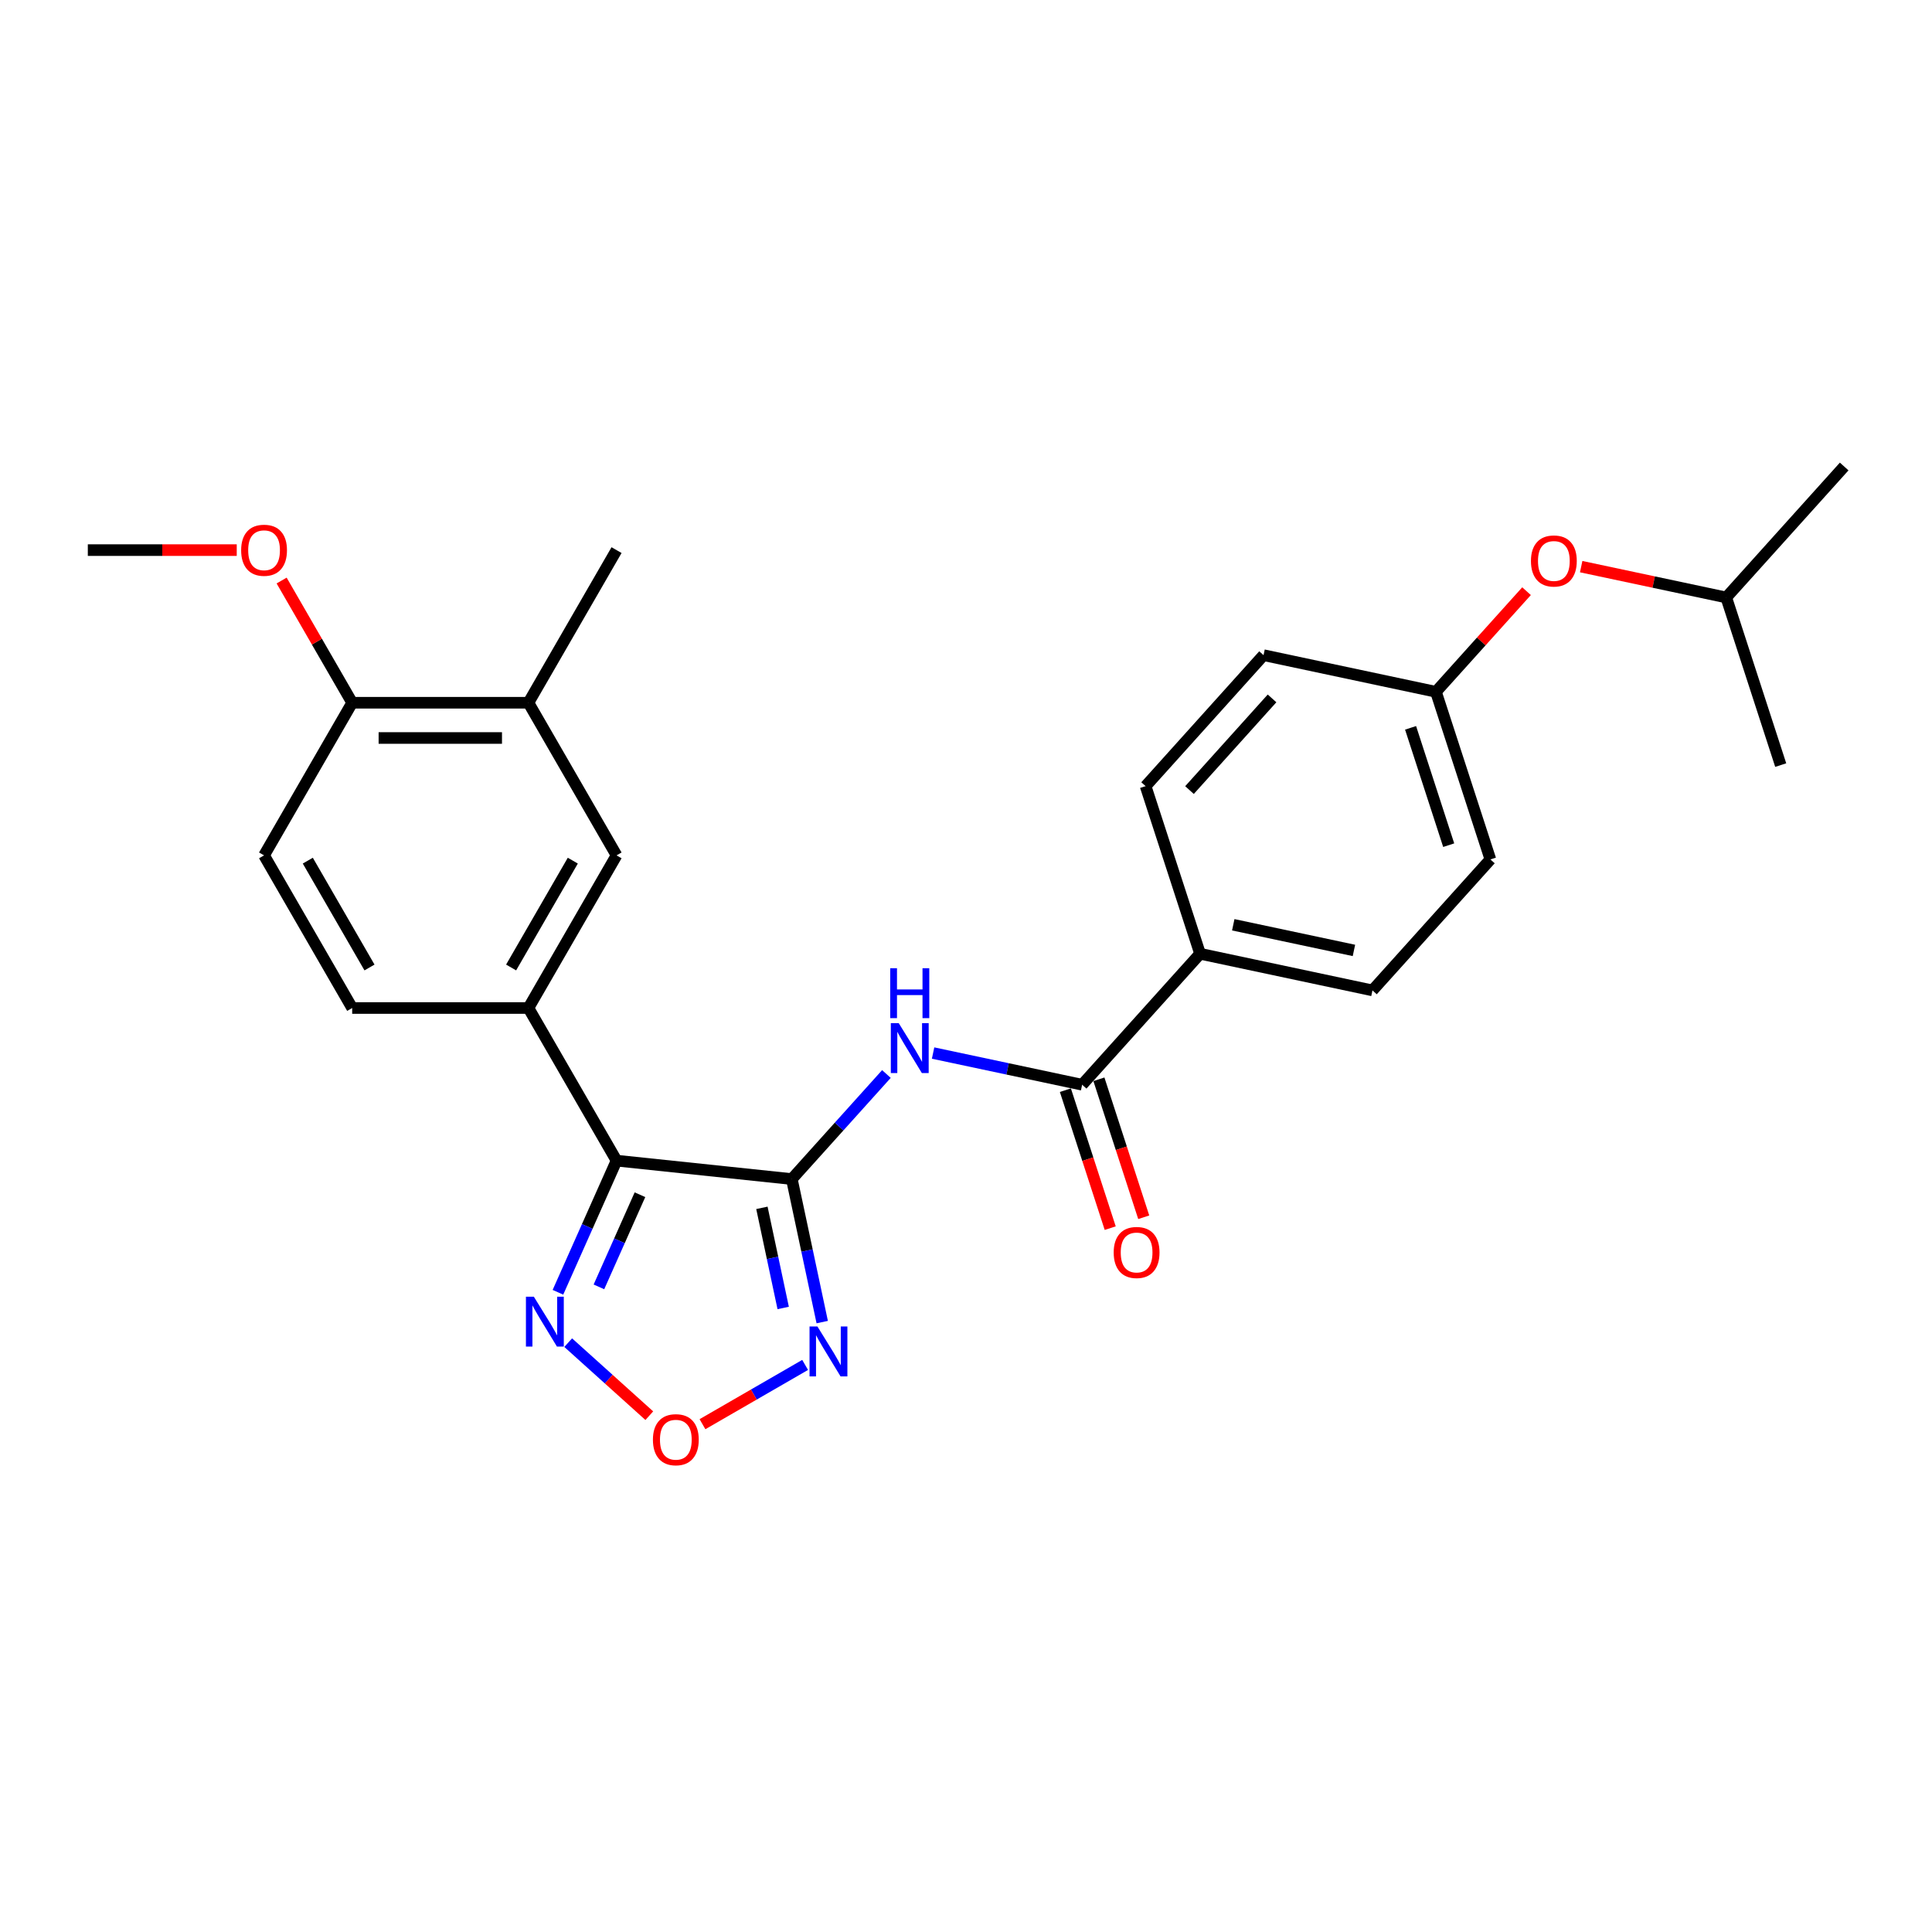 <?xml version='1.0' encoding='iso-8859-1'?>
<svg version='1.1' baseProfile='full'
              xmlns='http://www.w3.org/2000/svg'
                      xmlns:rdkit='http://www.rdkit.org/xml'
                      xmlns:xlink='http://www.w3.org/1999/xlink'
                  xml:space='preserve'
width='1000px' height='1000px' viewBox='0 0 1000 1000'>
<!-- END OF HEADER -->
<rect style='opacity:1.0;fill:#FFFFFF;stroke:none' width='1000' height='1000' x='0' y='0'> </rect>
<path class='bond-0' d='M 409.846,610.28 L 319.123,600.744' style='fill:none;fill-rule:evenodd;stroke:#000000;stroke-width:6px;stroke-linecap:butt;stroke-linejoin:miter;stroke-opacity:1' />
<path class='bond-1' d='M 409.846,610.28 L 417.714,647.295' style='fill:none;fill-rule:evenodd;stroke:#000000;stroke-width:6px;stroke-linecap:butt;stroke-linejoin:miter;stroke-opacity:1' />
<path class='bond-1' d='M 417.714,647.295 L 425.582,684.311' style='fill:none;fill-rule:evenodd;stroke:#0000FF;stroke-width:6px;stroke-linecap:butt;stroke-linejoin:miter;stroke-opacity:1' />
<path class='bond-1' d='M 394.361,625.178 L 399.868,651.089' style='fill:none;fill-rule:evenodd;stroke:#000000;stroke-width:6px;stroke-linecap:butt;stroke-linejoin:miter;stroke-opacity:1' />
<path class='bond-1' d='M 399.868,651.089 L 405.376,677' style='fill:none;fill-rule:evenodd;stroke:#0000FF;stroke-width:6px;stroke-linecap:butt;stroke-linejoin:miter;stroke-opacity:1' />
<path class='bond-2' d='M 409.846,610.28 L 434.327,583.091' style='fill:none;fill-rule:evenodd;stroke:#000000;stroke-width:6px;stroke-linecap:butt;stroke-linejoin:miter;stroke-opacity:1' />
<path class='bond-2' d='M 434.327,583.091 L 458.808,555.902' style='fill:none;fill-rule:evenodd;stroke:#0000FF;stroke-width:6px;stroke-linecap:butt;stroke-linejoin:miter;stroke-opacity:1' />
<path class='bond-3' d='M 319.123,600.744 L 303.955,634.813' style='fill:none;fill-rule:evenodd;stroke:#000000;stroke-width:6px;stroke-linecap:butt;stroke-linejoin:miter;stroke-opacity:1' />
<path class='bond-3' d='M 303.955,634.813 L 288.786,668.883' style='fill:none;fill-rule:evenodd;stroke:#0000FF;stroke-width:6px;stroke-linecap:butt;stroke-linejoin:miter;stroke-opacity:1' />
<path class='bond-3' d='M 331.24,618.386 L 320.622,642.234' style='fill:none;fill-rule:evenodd;stroke:#000000;stroke-width:6px;stroke-linecap:butt;stroke-linejoin:miter;stroke-opacity:1' />
<path class='bond-3' d='M 320.622,642.234 L 310.004,666.083' style='fill:none;fill-rule:evenodd;stroke:#0000FF;stroke-width:6px;stroke-linecap:butt;stroke-linejoin:miter;stroke-opacity:1' />
<path class='bond-6' d='M 319.123,600.744 L 273.512,521.743' style='fill:none;fill-rule:evenodd;stroke:#000000;stroke-width:6px;stroke-linecap:butt;stroke-linejoin:miter;stroke-opacity:1' />
<path class='bond-4' d='M 416.735,706.482 L 390.169,721.82' style='fill:none;fill-rule:evenodd;stroke:#0000FF;stroke-width:6px;stroke-linecap:butt;stroke-linejoin:miter;stroke-opacity:1' />
<path class='bond-4' d='M 390.169,721.82 L 363.602,737.158' style='fill:none;fill-rule:evenodd;stroke:#FF0000;stroke-width:6px;stroke-linecap:butt;stroke-linejoin:miter;stroke-opacity:1' />
<path class='bond-5' d='M 482.964,545.055 L 521.54,553.255' style='fill:none;fill-rule:evenodd;stroke:#0000FF;stroke-width:6px;stroke-linecap:butt;stroke-linejoin:miter;stroke-opacity:1' />
<path class='bond-5' d='M 521.54,553.255 L 560.116,561.454' style='fill:none;fill-rule:evenodd;stroke:#000000;stroke-width:6px;stroke-linecap:butt;stroke-linejoin:miter;stroke-opacity:1' />
<path class='bond-26' d='M 294.097,694.955 L 315.088,713.855' style='fill:none;fill-rule:evenodd;stroke:#0000FF;stroke-width:6px;stroke-linecap:butt;stroke-linejoin:miter;stroke-opacity:1' />
<path class='bond-26' d='M 315.088,713.855 L 336.078,732.755' style='fill:none;fill-rule:evenodd;stroke:#FF0000;stroke-width:6px;stroke-linecap:butt;stroke-linejoin:miter;stroke-opacity:1' />
<path class='bond-9' d='M 560.116,561.454 L 621.156,493.662' style='fill:none;fill-rule:evenodd;stroke:#000000;stroke-width:6px;stroke-linecap:butt;stroke-linejoin:miter;stroke-opacity:1' />
<path class='bond-11' d='M 551.44,564.273 L 563.042,599.98' style='fill:none;fill-rule:evenodd;stroke:#000000;stroke-width:6px;stroke-linecap:butt;stroke-linejoin:miter;stroke-opacity:1' />
<path class='bond-11' d='M 563.042,599.98 L 574.644,635.687' style='fill:none;fill-rule:evenodd;stroke:#FF0000;stroke-width:6px;stroke-linecap:butt;stroke-linejoin:miter;stroke-opacity:1' />
<path class='bond-11' d='M 568.792,558.635 L 580.394,594.342' style='fill:none;fill-rule:evenodd;stroke:#000000;stroke-width:6px;stroke-linecap:butt;stroke-linejoin:miter;stroke-opacity:1' />
<path class='bond-11' d='M 580.394,594.342 L 591.996,630.05' style='fill:none;fill-rule:evenodd;stroke:#FF0000;stroke-width:6px;stroke-linecap:butt;stroke-linejoin:miter;stroke-opacity:1' />
<path class='bond-7' d='M 273.512,521.743 L 319.123,442.742' style='fill:none;fill-rule:evenodd;stroke:#000000;stroke-width:6px;stroke-linecap:butt;stroke-linejoin:miter;stroke-opacity:1' />
<path class='bond-7' d='M 264.553,500.77 L 296.481,445.469' style='fill:none;fill-rule:evenodd;stroke:#000000;stroke-width:6px;stroke-linecap:butt;stroke-linejoin:miter;stroke-opacity:1' />
<path class='bond-12' d='M 273.512,521.743 L 182.289,521.743' style='fill:none;fill-rule:evenodd;stroke:#000000;stroke-width:6px;stroke-linecap:butt;stroke-linejoin:miter;stroke-opacity:1' />
<path class='bond-8' d='M 319.123,442.742 L 273.512,363.74' style='fill:none;fill-rule:evenodd;stroke:#000000;stroke-width:6px;stroke-linecap:butt;stroke-linejoin:miter;stroke-opacity:1' />
<path class='bond-21' d='M 273.512,363.74 L 319.123,284.739' style='fill:none;fill-rule:evenodd;stroke:#000000;stroke-width:6px;stroke-linecap:butt;stroke-linejoin:miter;stroke-opacity:1' />
<path class='bond-28' d='M 273.512,363.74 L 182.289,363.74' style='fill:none;fill-rule:evenodd;stroke:#000000;stroke-width:6px;stroke-linecap:butt;stroke-linejoin:miter;stroke-opacity:1' />
<path class='bond-28' d='M 259.828,381.985 L 195.972,381.985' style='fill:none;fill-rule:evenodd;stroke:#000000;stroke-width:6px;stroke-linecap:butt;stroke-linejoin:miter;stroke-opacity:1' />
<path class='bond-14' d='M 621.156,493.662 L 710.385,512.629' style='fill:none;fill-rule:evenodd;stroke:#000000;stroke-width:6px;stroke-linecap:butt;stroke-linejoin:miter;stroke-opacity:1' />
<path class='bond-14' d='M 638.334,478.661 L 700.794,491.938' style='fill:none;fill-rule:evenodd;stroke:#000000;stroke-width:6px;stroke-linecap:butt;stroke-linejoin:miter;stroke-opacity:1' />
<path class='bond-15' d='M 621.156,493.662 L 592.966,406.904' style='fill:none;fill-rule:evenodd;stroke:#000000;stroke-width:6px;stroke-linecap:butt;stroke-linejoin:miter;stroke-opacity:1' />
<path class='bond-10' d='M 182.289,363.74 L 136.677,442.742' style='fill:none;fill-rule:evenodd;stroke:#000000;stroke-width:6px;stroke-linecap:butt;stroke-linejoin:miter;stroke-opacity:1' />
<path class='bond-20' d='M 182.289,363.74 L 164.028,332.112' style='fill:none;fill-rule:evenodd;stroke:#000000;stroke-width:6px;stroke-linecap:butt;stroke-linejoin:miter;stroke-opacity:1' />
<path class='bond-20' d='M 164.028,332.112 L 145.768,300.484' style='fill:none;fill-rule:evenodd;stroke:#FF0000;stroke-width:6px;stroke-linecap:butt;stroke-linejoin:miter;stroke-opacity:1' />
<path class='bond-13' d='M 182.289,521.743 L 136.677,442.742' style='fill:none;fill-rule:evenodd;stroke:#000000;stroke-width:6px;stroke-linecap:butt;stroke-linejoin:miter;stroke-opacity:1' />
<path class='bond-13' d='M 191.247,500.77 L 159.319,445.469' style='fill:none;fill-rule:evenodd;stroke:#000000;stroke-width:6px;stroke-linecap:butt;stroke-linejoin:miter;stroke-opacity:1' />
<path class='bond-18' d='M 710.385,512.629 L 771.425,444.837' style='fill:none;fill-rule:evenodd;stroke:#000000;stroke-width:6px;stroke-linecap:butt;stroke-linejoin:miter;stroke-opacity:1' />
<path class='bond-19' d='M 592.966,406.904 L 654.006,339.112' style='fill:none;fill-rule:evenodd;stroke:#000000;stroke-width:6px;stroke-linecap:butt;stroke-linejoin:miter;stroke-opacity:1' />
<path class='bond-19' d='M 615.681,408.943 L 658.409,361.489' style='fill:none;fill-rule:evenodd;stroke:#000000;stroke-width:6px;stroke-linecap:butt;stroke-linejoin:miter;stroke-opacity:1' />
<path class='bond-16' d='M 790.136,305.99 L 766.686,332.035' style='fill:none;fill-rule:evenodd;stroke:#FF0000;stroke-width:6px;stroke-linecap:butt;stroke-linejoin:miter;stroke-opacity:1' />
<path class='bond-16' d='M 766.686,332.035 L 743.236,358.079' style='fill:none;fill-rule:evenodd;stroke:#000000;stroke-width:6px;stroke-linecap:butt;stroke-linejoin:miter;stroke-opacity:1' />
<path class='bond-22' d='M 818.416,293.292 L 855.96,301.273' style='fill:none;fill-rule:evenodd;stroke:#FF0000;stroke-width:6px;stroke-linecap:butt;stroke-linejoin:miter;stroke-opacity:1' />
<path class='bond-22' d='M 855.96,301.273 L 893.505,309.253' style='fill:none;fill-rule:evenodd;stroke:#000000;stroke-width:6px;stroke-linecap:butt;stroke-linejoin:miter;stroke-opacity:1' />
<path class='bond-17' d='M 743.236,358.079 L 654.006,339.112' style='fill:none;fill-rule:evenodd;stroke:#000000;stroke-width:6px;stroke-linecap:butt;stroke-linejoin:miter;stroke-opacity:1' />
<path class='bond-27' d='M 743.236,358.079 L 771.425,444.837' style='fill:none;fill-rule:evenodd;stroke:#000000;stroke-width:6px;stroke-linecap:butt;stroke-linejoin:miter;stroke-opacity:1' />
<path class='bond-27' d='M 730.113,376.73 L 749.845,437.461' style='fill:none;fill-rule:evenodd;stroke:#000000;stroke-width:6px;stroke-linecap:butt;stroke-linejoin:miter;stroke-opacity:1' />
<path class='bond-23' d='M 122.538,284.739 L 83.996,284.739' style='fill:none;fill-rule:evenodd;stroke:#FF0000;stroke-width:6px;stroke-linecap:butt;stroke-linejoin:miter;stroke-opacity:1' />
<path class='bond-23' d='M 83.996,284.739 L 45.455,284.739' style='fill:none;fill-rule:evenodd;stroke:#000000;stroke-width:6px;stroke-linecap:butt;stroke-linejoin:miter;stroke-opacity:1' />
<path class='bond-24' d='M 893.505,309.253 L 954.545,241.461' style='fill:none;fill-rule:evenodd;stroke:#000000;stroke-width:6px;stroke-linecap:butt;stroke-linejoin:miter;stroke-opacity:1' />
<path class='bond-25' d='M 893.505,309.253 L 921.695,396.011' style='fill:none;fill-rule:evenodd;stroke:#000000;stroke-width:6px;stroke-linecap:butt;stroke-linejoin:miter;stroke-opacity:1' />
<path  class='atom-2' d='M 423.102 686.592
L 431.568 700.275
Q 432.407 701.625, 433.757 704.07
Q 435.107 706.515, 435.18 706.661
L 435.18 686.592
L 438.61 686.592
L 438.61 712.426
L 435.071 712.426
L 425.985 697.466
Q 424.927 695.714, 423.795 693.707
Q 422.701 691.7, 422.372 691.08
L 422.372 712.426
L 419.015 712.426
L 419.015 686.592
L 423.102 686.592
' fill='#0000FF'/>
<path  class='atom-3' d='M 465.176 529.571
L 473.641 543.254
Q 474.481 544.604, 475.831 547.049
Q 477.181 549.494, 477.254 549.64
L 477.254 529.571
L 480.684 529.571
L 480.684 555.405
L 477.144 555.405
L 468.058 540.444
Q 467 538.693, 465.869 536.686
Q 464.774 534.679, 464.446 534.059
L 464.446 555.405
L 461.089 555.405
L 461.089 529.571
L 465.176 529.571
' fill='#0000FF'/>
<path  class='atom-3' d='M 460.779 501.153
L 464.282 501.153
L 464.282 512.136
L 477.491 512.136
L 477.491 501.153
L 480.994 501.153
L 480.994 526.987
L 477.491 526.987
L 477.491 515.055
L 464.282 515.055
L 464.282 526.987
L 460.779 526.987
L 460.779 501.153
' fill='#0000FF'/>
<path  class='atom-4' d='M 276.309 671.163
L 284.774 684.847
Q 285.614 686.197, 286.964 688.642
Q 288.314 691.086, 288.387 691.232
L 288.387 671.163
L 291.817 671.163
L 291.817 696.998
L 288.277 696.998
L 279.192 682.037
Q 278.133 680.286, 277.002 678.279
Q 275.908 676.272, 275.579 675.651
L 275.579 696.998
L 272.222 696.998
L 272.222 671.163
L 276.309 671.163
' fill='#0000FF'/>
<path  class='atom-5' d='M 337.952 745.193
Q 337.952 738.99, 341.017 735.524
Q 344.083 732.057, 349.811 732.057
Q 355.54 732.057, 358.605 735.524
Q 361.67 738.99, 361.67 745.193
Q 361.67 751.47, 358.569 755.046
Q 355.467 758.585, 349.811 758.585
Q 344.119 758.585, 341.017 755.046
Q 337.952 751.506, 337.952 745.193
M 349.811 755.666
Q 353.752 755.666, 355.869 753.039
Q 358.021 750.375, 358.021 745.193
Q 358.021 740.121, 355.869 737.567
Q 353.752 734.977, 349.811 734.977
Q 345.871 734.977, 343.718 737.531
Q 341.601 740.085, 341.601 745.193
Q 341.601 750.411, 343.718 753.039
Q 345.871 755.666, 349.811 755.666
' fill='#FF0000'/>
<path  class='atom-12' d='M 576.446 648.285
Q 576.446 642.082, 579.511 638.616
Q 582.576 635.149, 588.305 635.149
Q 594.034 635.149, 597.099 638.616
Q 600.164 642.082, 600.164 648.285
Q 600.164 654.561, 597.063 658.137
Q 593.961 661.677, 588.305 661.677
Q 582.613 661.677, 579.511 658.137
Q 576.446 654.598, 576.446 648.285
M 588.305 658.758
Q 592.246 658.758, 594.362 656.13
Q 596.515 653.467, 596.515 648.285
Q 596.515 643.213, 594.362 640.659
Q 592.246 638.068, 588.305 638.068
Q 584.364 638.068, 582.212 640.622
Q 580.095 643.177, 580.095 648.285
Q 580.095 653.503, 582.212 656.13
Q 584.364 658.758, 588.305 658.758
' fill='#FF0000'/>
<path  class='atom-17' d='M 792.417 290.36
Q 792.417 284.157, 795.482 280.69
Q 798.547 277.224, 804.276 277.224
Q 810.005 277.224, 813.07 280.69
Q 816.135 284.157, 816.135 290.36
Q 816.135 296.636, 813.033 300.212
Q 809.932 303.751, 804.276 303.751
Q 798.584 303.751, 795.482 300.212
Q 792.417 296.672, 792.417 290.36
M 804.276 300.832
Q 808.217 300.832, 810.333 298.205
Q 812.486 295.541, 812.486 290.36
Q 812.486 285.288, 810.333 282.734
Q 808.217 280.143, 804.276 280.143
Q 800.335 280.143, 798.182 282.697
Q 796.066 285.251, 796.066 290.36
Q 796.066 295.578, 798.182 298.205
Q 800.335 300.832, 804.276 300.832
' fill='#FF0000'/>
<path  class='atom-21' d='M 124.818 284.812
Q 124.818 278.609, 127.884 275.142
Q 130.949 271.676, 136.677 271.676
Q 142.406 271.676, 145.471 275.142
Q 148.536 278.609, 148.536 284.812
Q 148.536 291.088, 145.435 294.664
Q 142.333 298.203, 136.677 298.203
Q 130.985 298.203, 127.884 294.664
Q 124.818 291.124, 124.818 284.812
M 136.677 295.284
Q 140.618 295.284, 142.735 292.657
Q 144.887 289.993, 144.887 284.812
Q 144.887 279.74, 142.735 277.186
Q 140.618 274.595, 136.677 274.595
Q 132.737 274.595, 130.584 277.149
Q 128.467 279.703, 128.467 284.812
Q 128.467 290.03, 130.584 292.657
Q 132.737 295.284, 136.677 295.284
' fill='#FF0000'/>
</svg>
